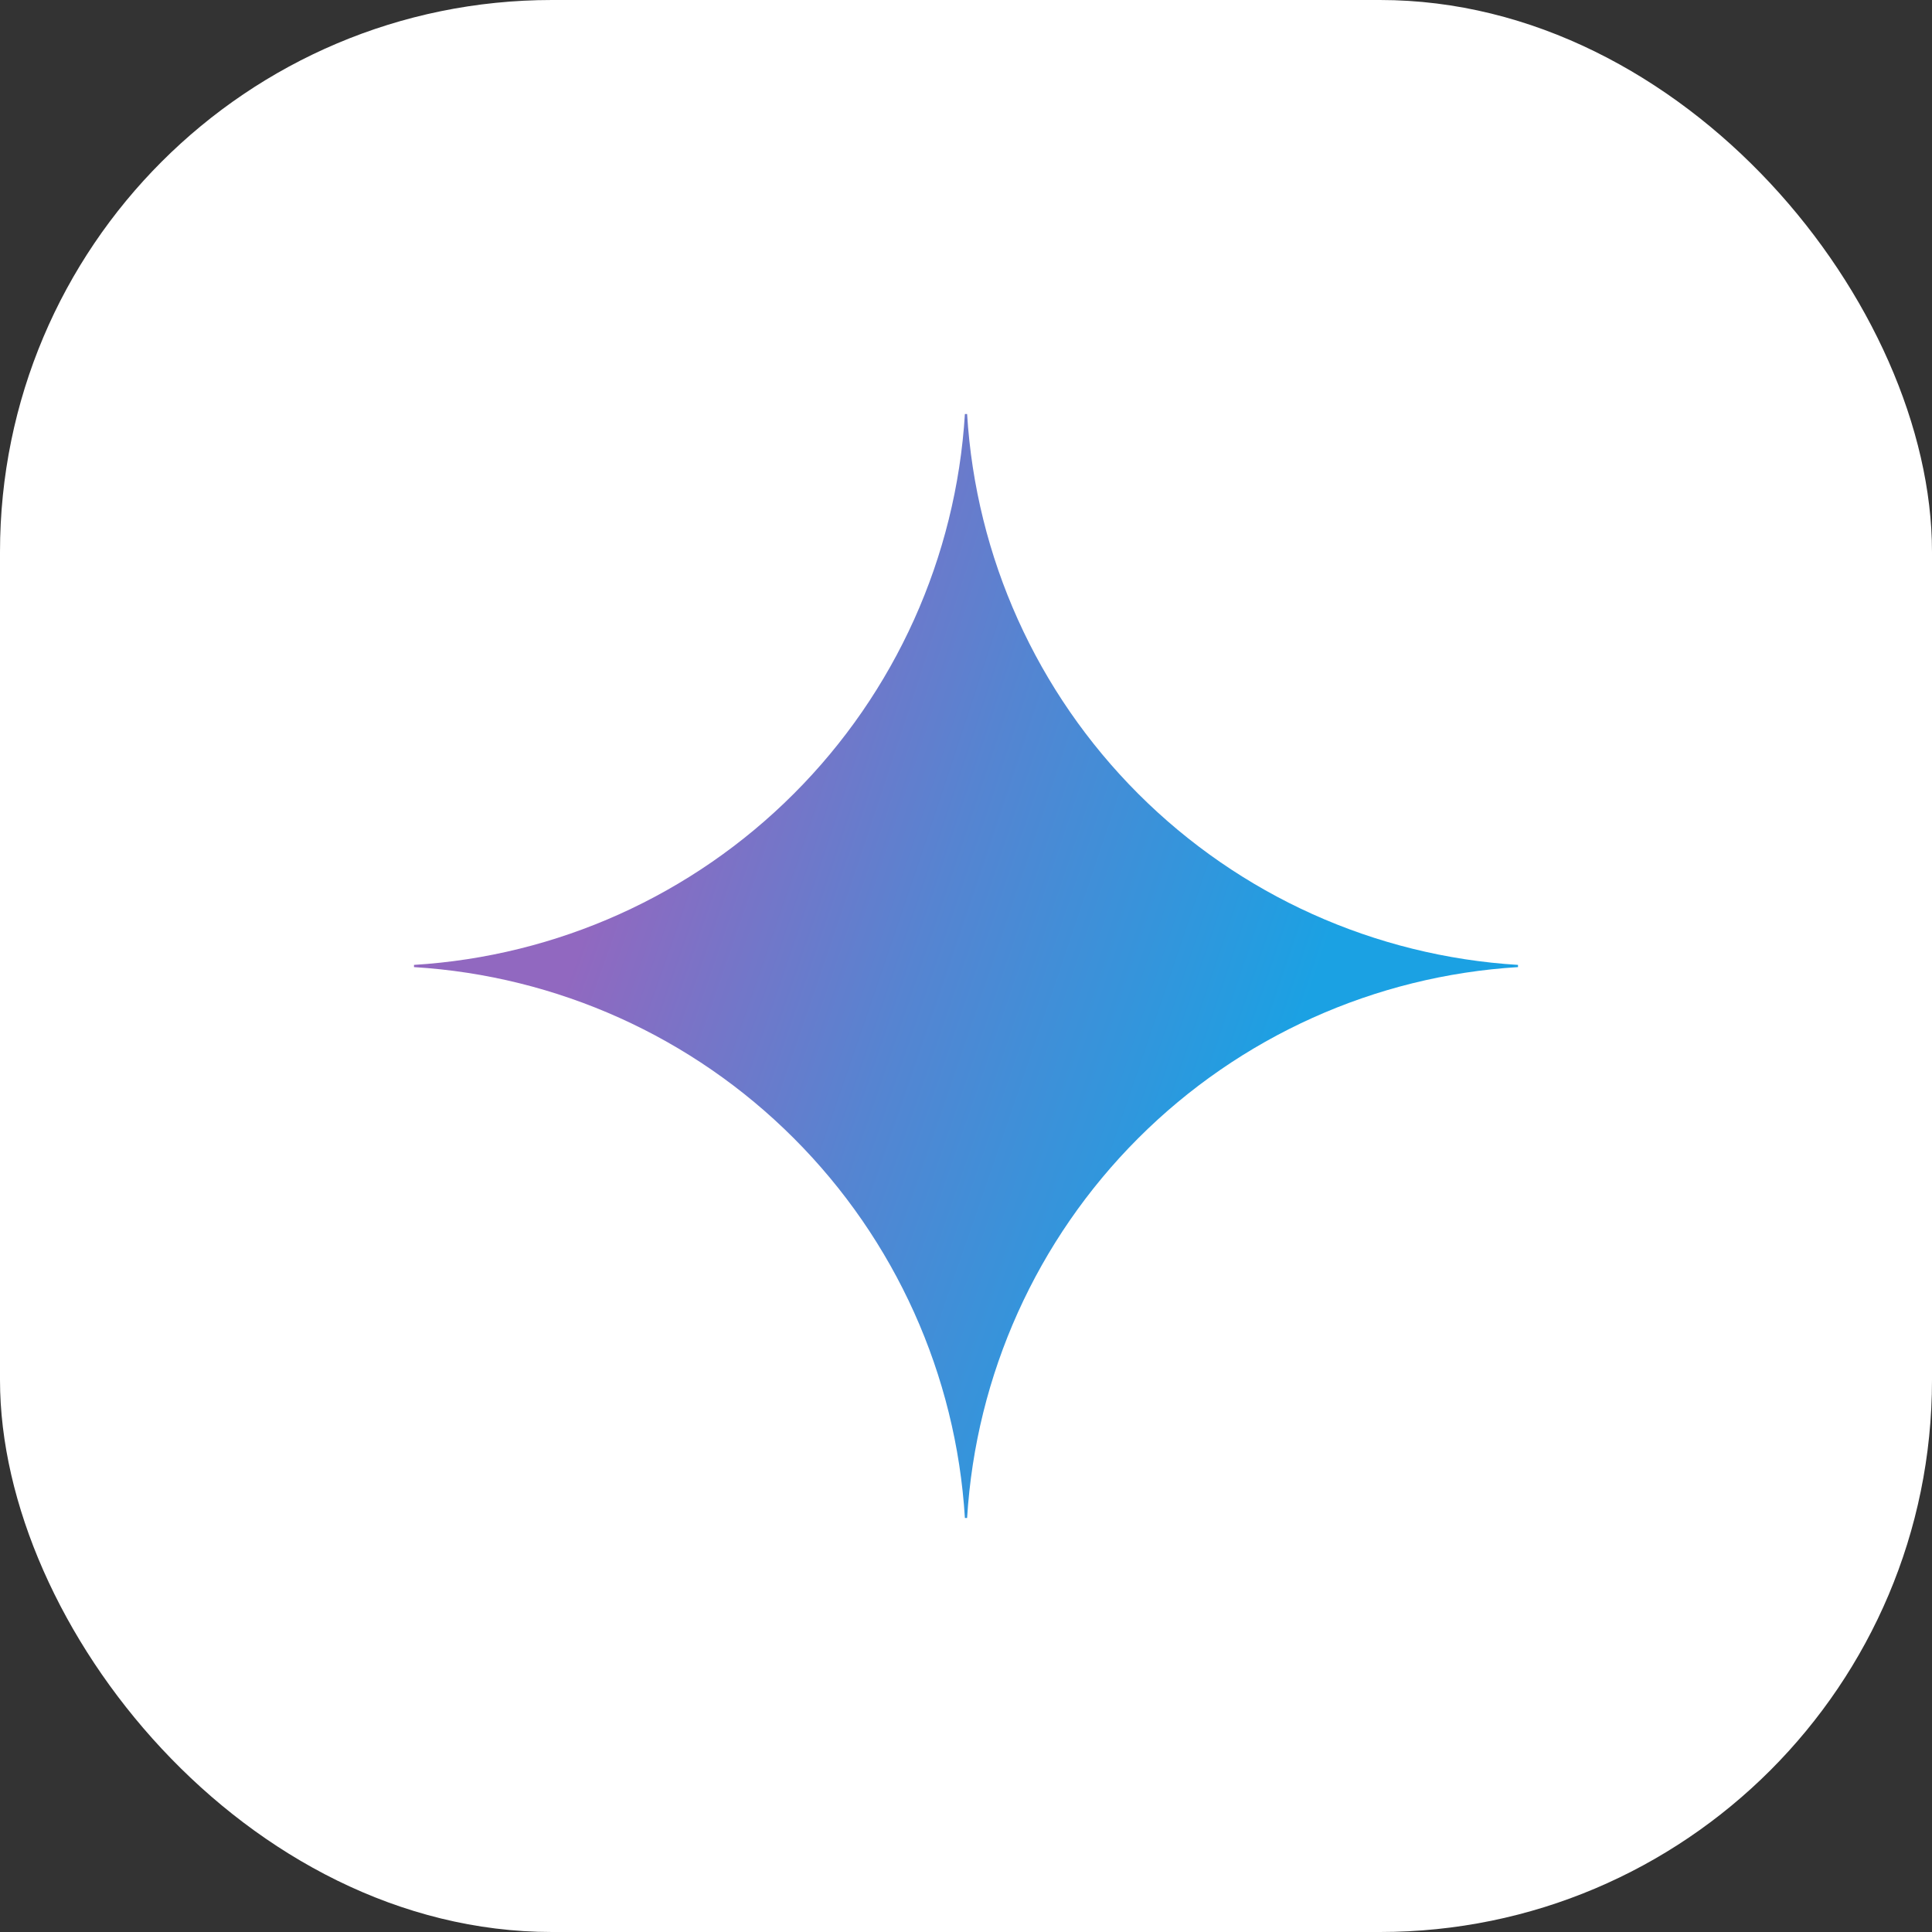 <svg width="28" height="28" viewBox="0 0 28 28" fill="none" xmlns="http://www.w3.org/2000/svg">
<rect x="0" y="0" width="28" height="28" fill="#333333" stroke="none"/>
<rect width="28" height="28" rx="8" fill="white"/>
<path d="M22 14.016C19.924 14.143 17.967 15.025 16.496 16.496C15.025 17.967 14.143 19.924 14.016 22H13.984C13.857 19.924 12.975 17.966 11.504 16.496C10.034 15.025 8.076 14.143 6 14.016V13.984C8.076 13.857 10.034 12.975 11.504 11.504C12.975 10.034 13.857 8.076 13.984 6H14.016C14.143 8.076 15.025 10.033 16.496 11.504C17.967 12.975 19.924 13.857 22 13.984V14.016Z" fill="url(#paint0_radial_40083_7421)"/>
<defs>
<radialGradient id="paint0_radial_40083_7421" cx="0" cy="0" r="1" gradientUnits="userSpaceOnUse" gradientTransform="translate(7.588 12.503) rotate(18.683) scale(17.03 136.421)">
<stop offset="0.067" stop-color="#9168C0"/>
<stop offset="0.343" stop-color="#5684D1"/>
<stop offset="0.672" stop-color="#1BA1E3"/>
</radialGradient>
</defs>
</svg>
